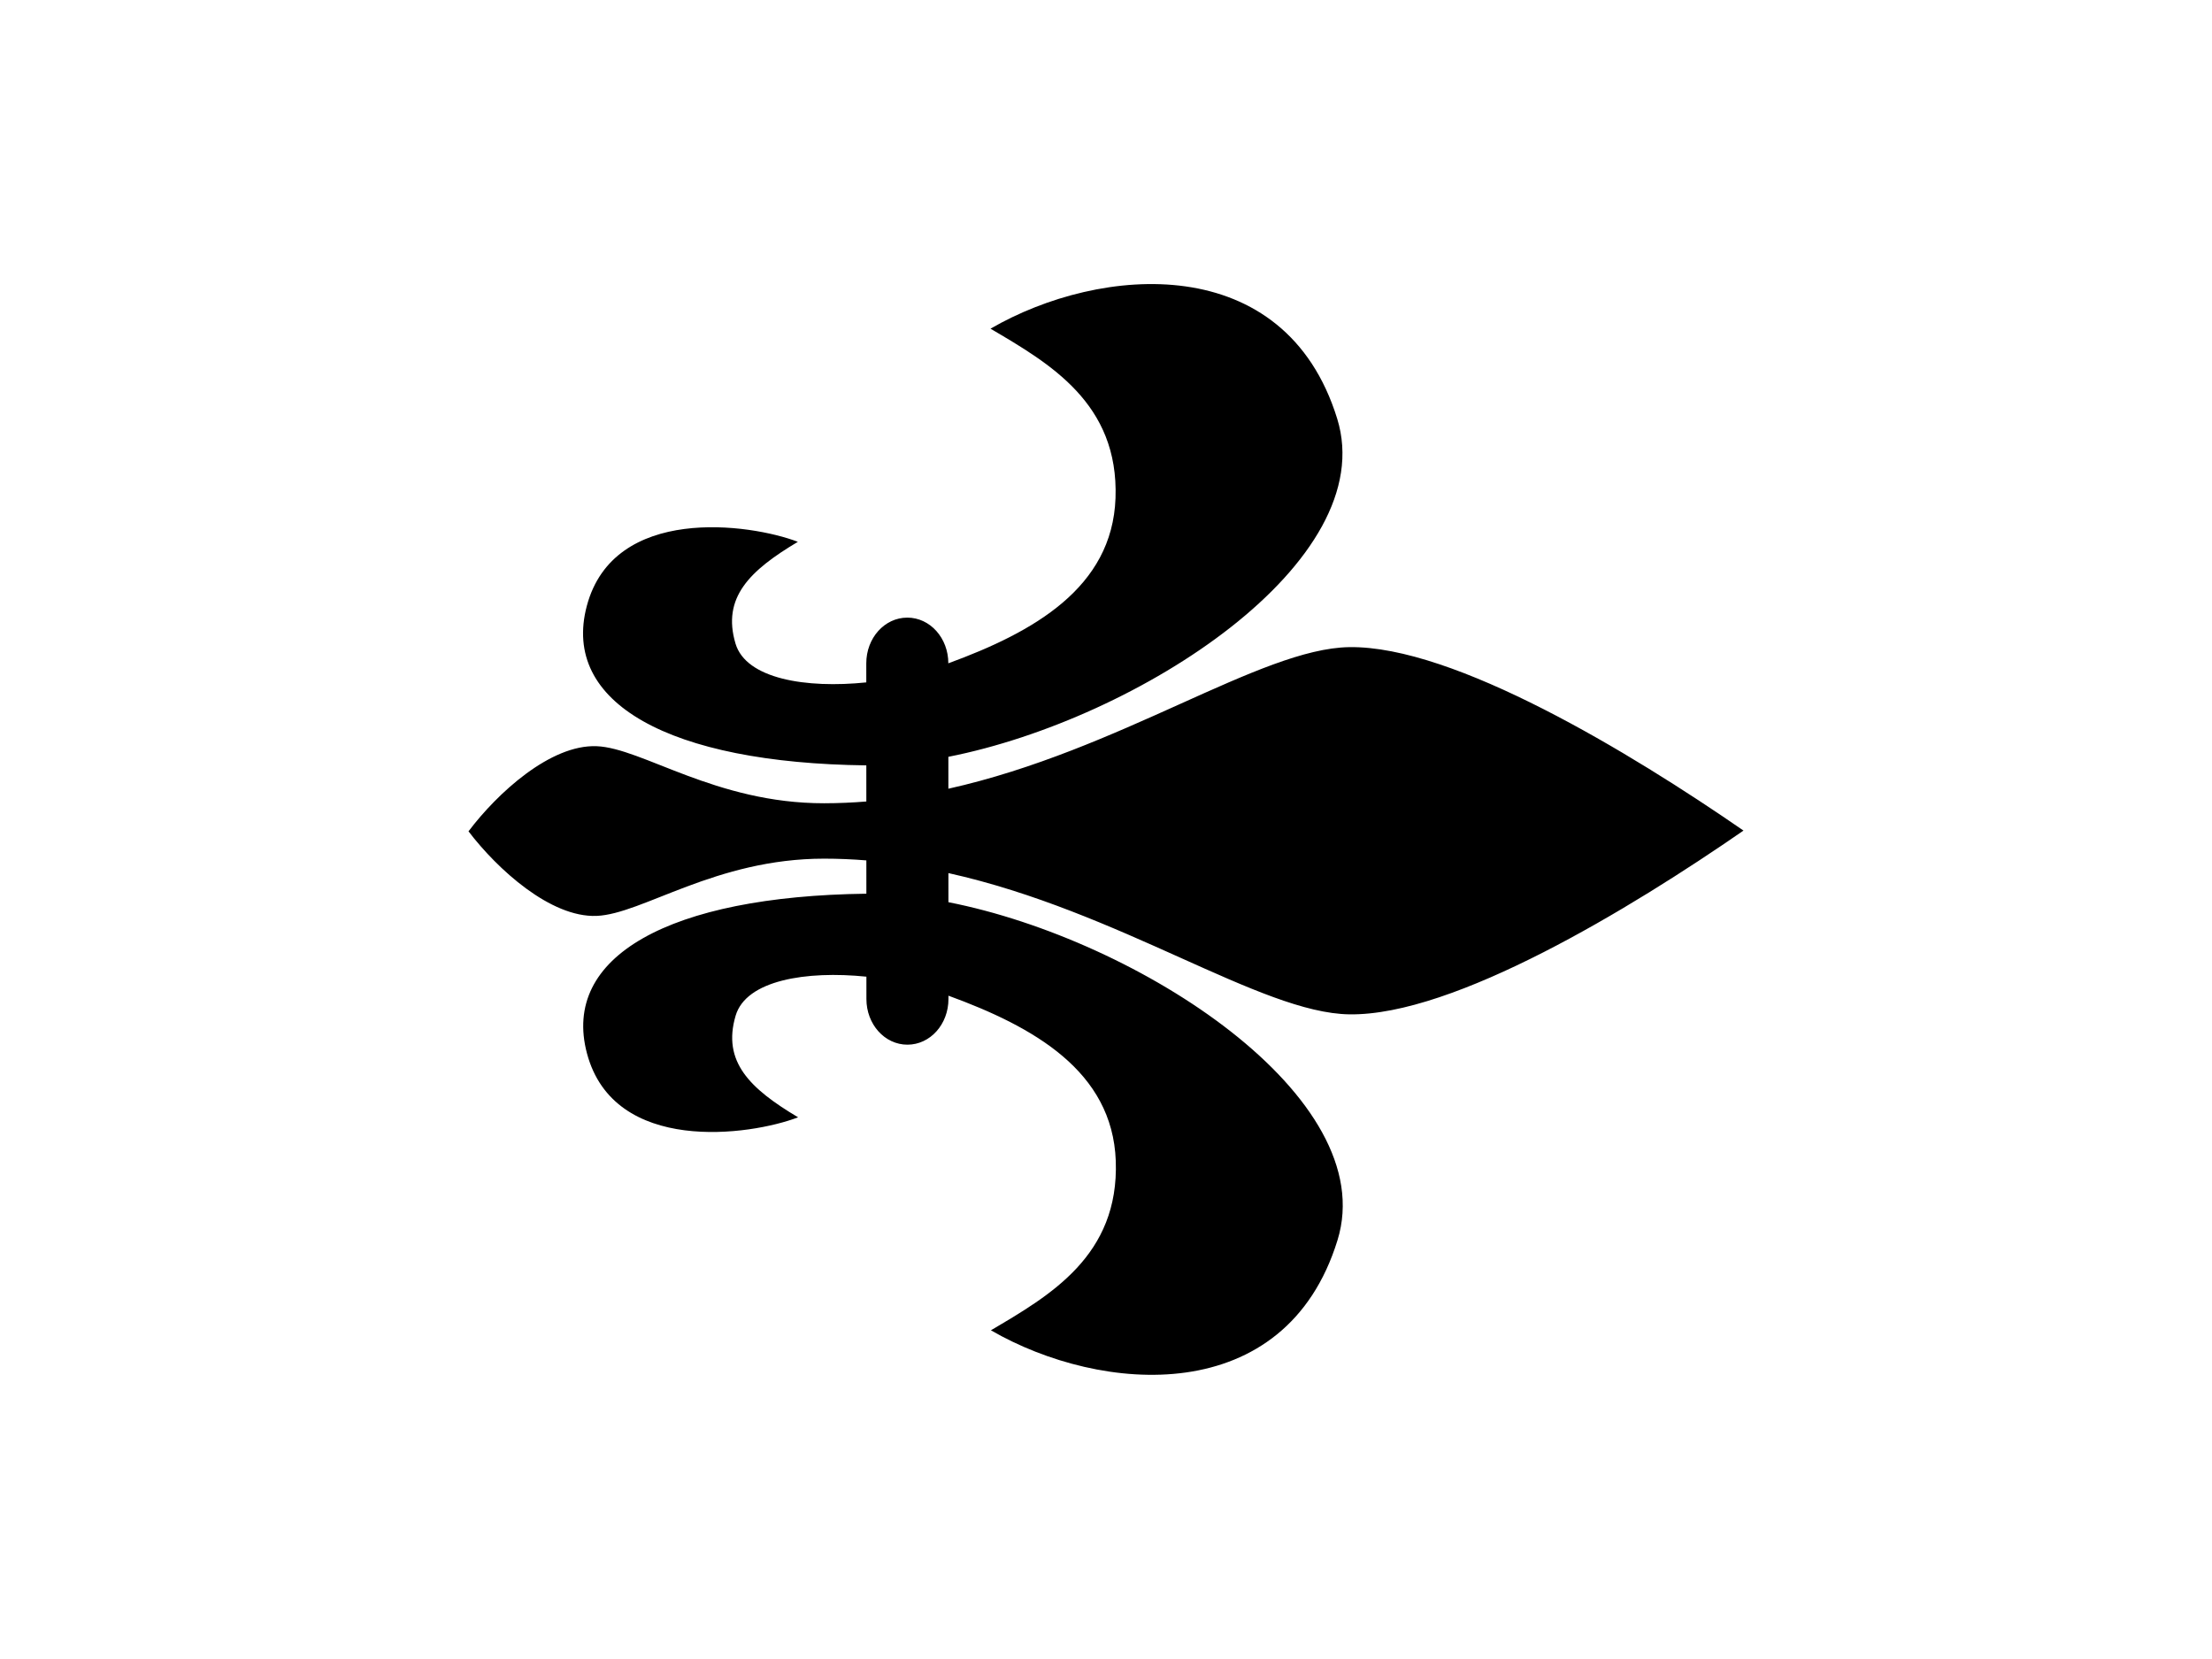 <?xml version="1.0"?><svg width="640" height="480" xmlns="http://www.w3.org/2000/svg">
 <g>
  <title>Layer 1</title>
  <g transform="rotate(89.977 320,240) " id="layer1">
   <path stroke-width="5" d="m320.389,55.553c-22.568,32.655 -53.59,83.774 -53.124,114.06c0.378,25.701 29.826,66.213 40.917,115.988l-9.232,0c-10.854,-55.133 -56.452,-125.299 -97.795,-112.538c-48.853,15.079 -44.539,68.398 -26.072,100.297c10.028,-17.019 21.574,-37.149 49.066,-36.149c25.953,0.962 38.748,23.773 47.748,48.39c-7.326,0 -13.222,5.286 -13.222,11.869c0,6.583 5.896,11.869 13.222,11.869l5.512,0c1.789,17.402 -1.004,34.798 -11.261,37.84c-13.3,3.944 -21.102,-4.098 -29.42,-18.058c-5.331,13.902 -10.793,53.262 18.531,61.071c28.055,7.471 45.459,-23.854 46.158,-80.853l10.449,0c0.326,4.019 0.504,8.092 0.507,12.207c0.023,31.444 -16.025,52.632 -16.536,65.839c-0.516,13.329 13.526,28.692 24.618,37.062c10.983,-8.37 24.998,-23.732 24.483,-37.062c-0.511,-13.207 -16.559,-34.395 -16.536,-65.839c0.003,-4.115 0.181,-8.188 0.507,-12.207l9.637,0c0.7,56.999 18.137,88.324 46.192,80.853c29.324,-7.809 23.828,-47.169 18.497,-61.071c-8.317,13.96 -16.12,22.001 -29.42,18.058c-10.257,-3.041 -13.05,-20.438 -11.261,-37.84l6.459,0c7.326,0 13.222,-5.286 13.222,-11.869c0,-6.583 -5.896,-11.869 -13.222,-11.869l-0.947,0c9,-24.617 21.828,-47.428 47.781,-48.39c27.492,-1 39.005,19.13 49.033,36.149c18.467,-31.899 22.815,-85.218 -26.038,-100.297c-41.343,-12.761 -86.975,57.405 -97.829,112.538l-8.42,0c11.091,-49.774 40.539,-90.287 40.917,-115.988c0.465,-30.286 -30.557,-81.405 -53.124,-114.06z" id="rect1312" fill="#000000"/>
  </g>
 </g>
</svg>